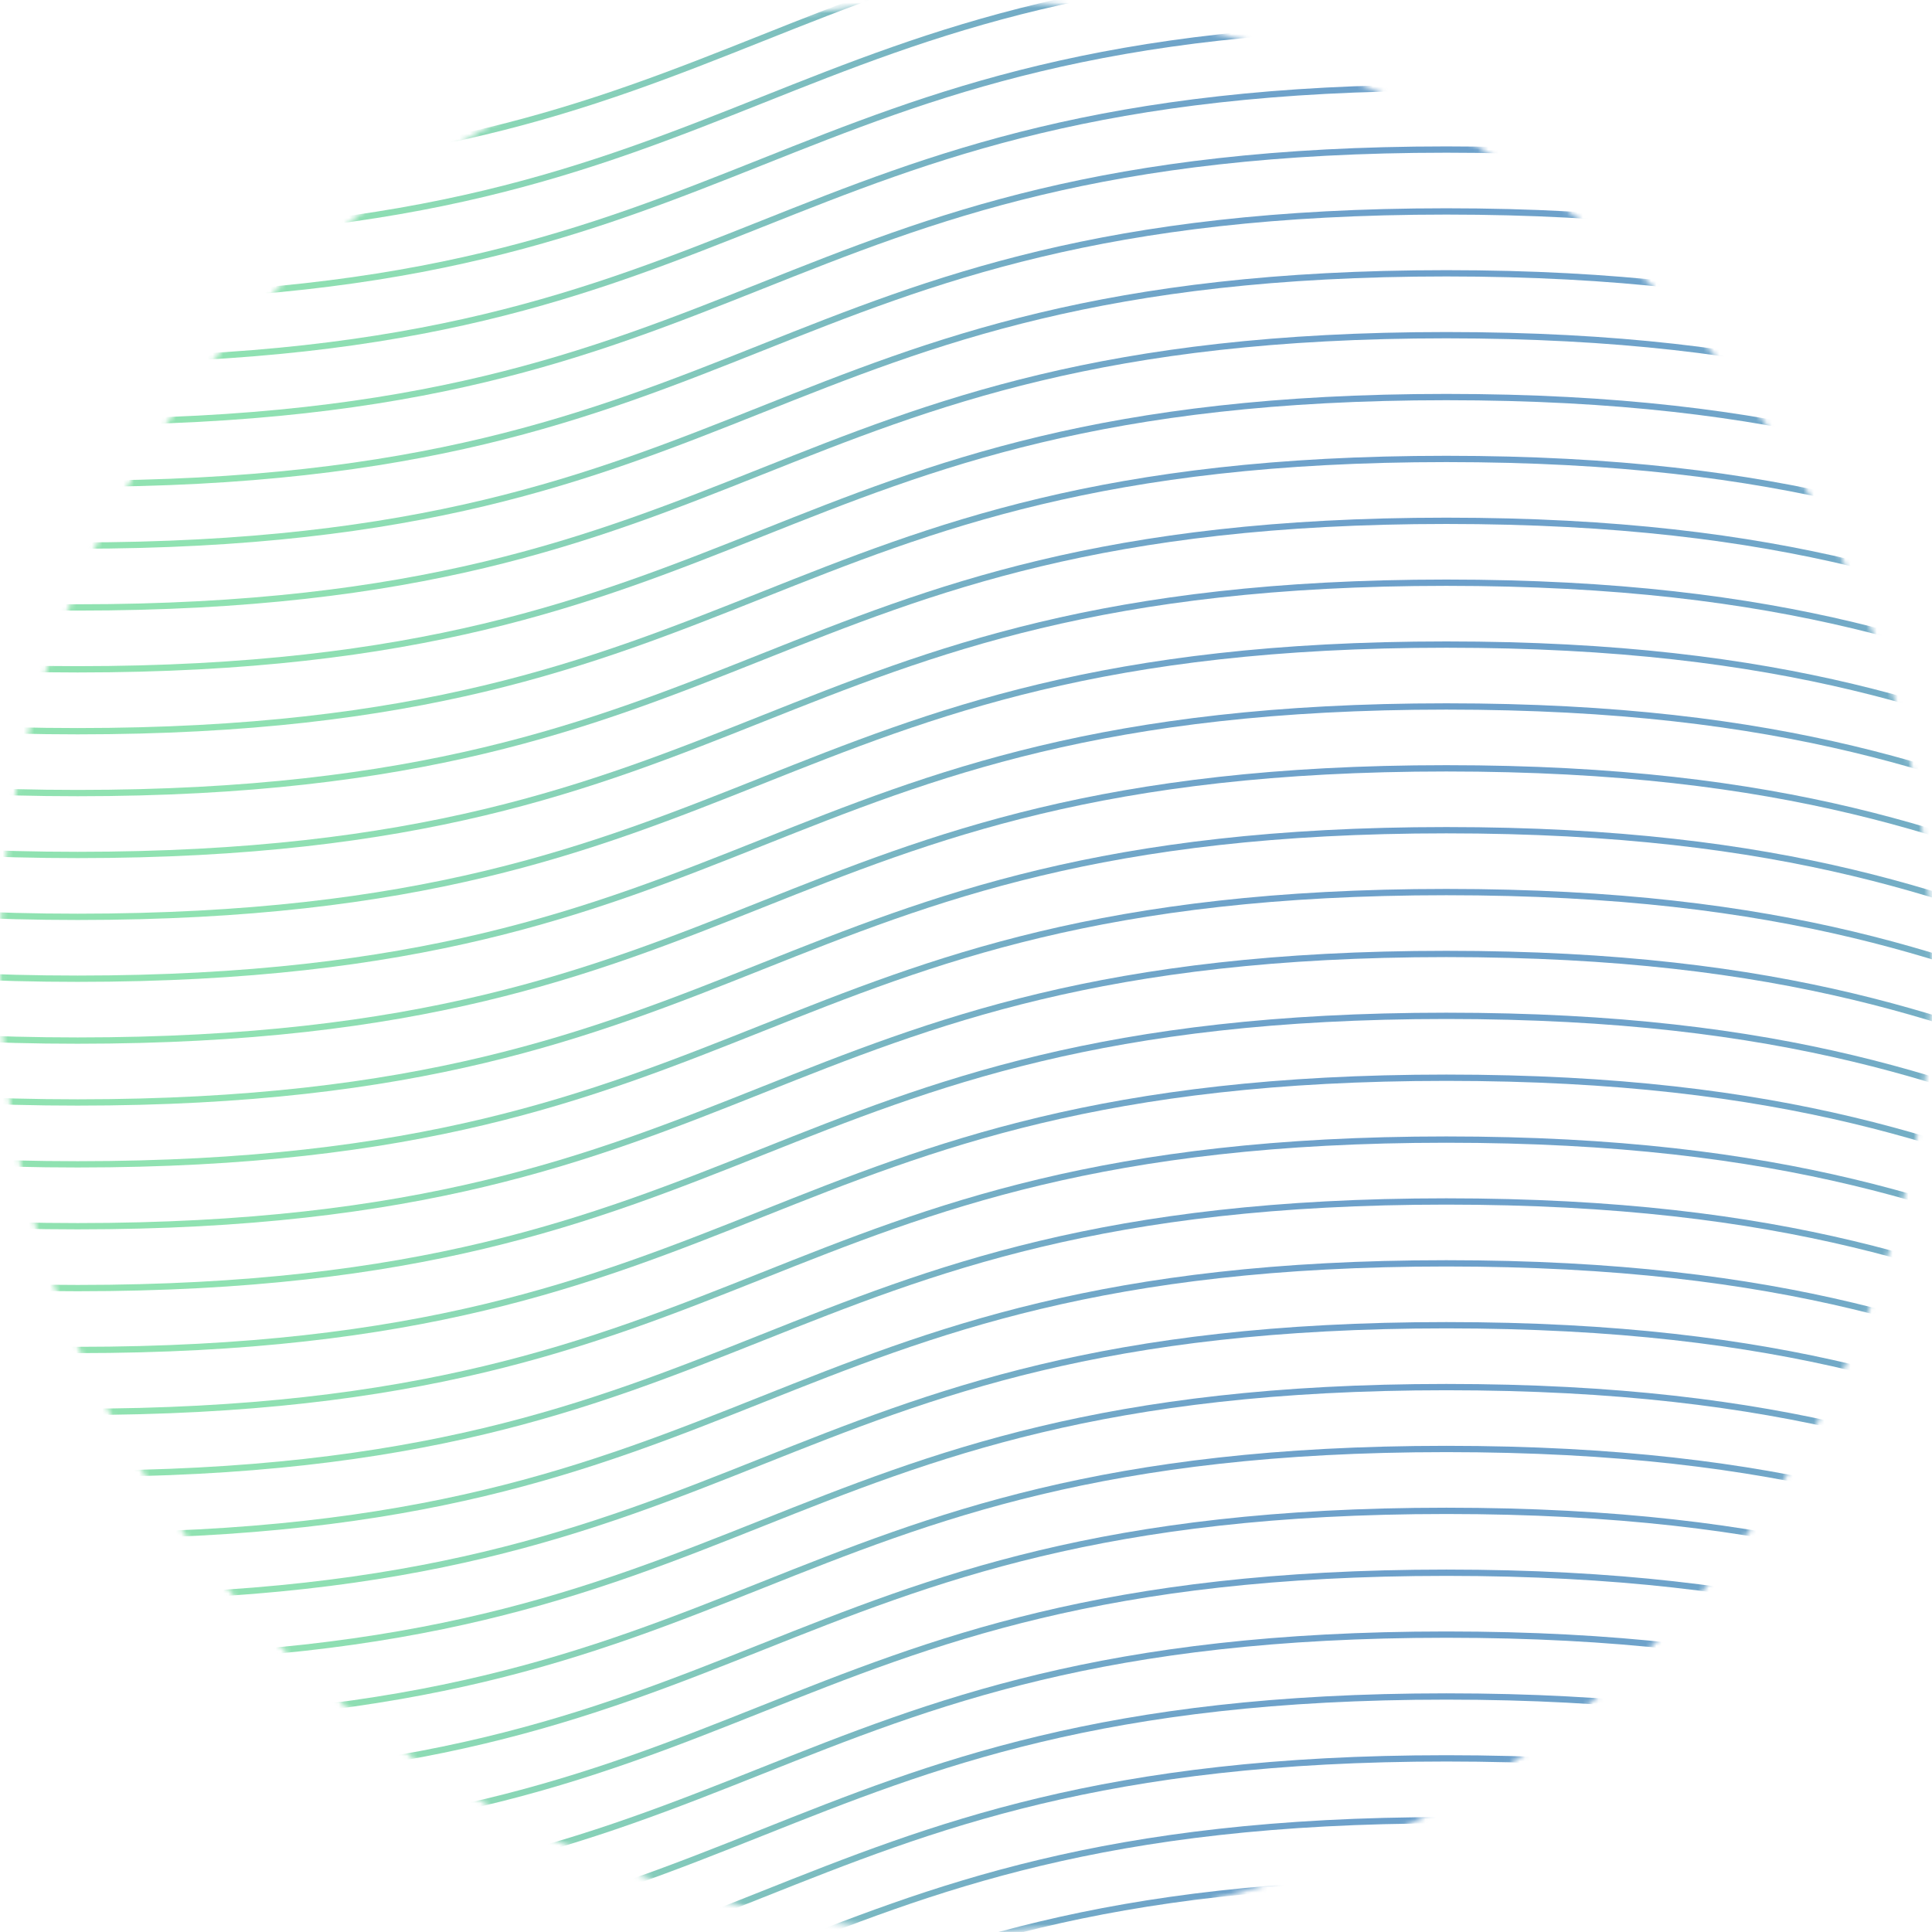 <svg width="368" height="368" viewBox="0 0 368 368" fill="none" xmlns="http://www.w3.org/2000/svg">
<mask id="mask0_102_543" style="mask-type:alpha" maskUnits="userSpaceOnUse" x="0" y="0" width="368" height="368">
<circle cx="184" cy="184" r="184" fill="#C4C4C4"/>
</mask>
<g mask="url(#mask0_102_543)">
<g opacity="0.7">
<path d="M-245.919 358.498C-115.564 358.498 -115.564 410.357 14.79 410.357C145.144 410.357 145.144 358.498 275.499 358.498C405.853 358.498 405.853 410.357 536.208 410.357C666.562 410.357 666.562 358.498 796.917 358.498C927.271 358.498 927.271 410.357 1057.63 410.357" stroke="url(#paint0_linear_102_543)" stroke-width="1.2" stroke-miterlimit="10"/>
<path d="M-245.919 346.712C-115.564 346.712 -115.564 398.571 14.79 398.571C145.144 398.571 145.144 346.712 275.499 346.712C405.853 346.712 405.853 398.571 536.208 398.571C666.562 398.571 666.562 346.712 796.917 346.712C927.271 346.712 927.271 398.571 1057.63 398.571" stroke="url(#paint1_linear_102_543)" stroke-width="1.2" stroke-miterlimit="10"/>
<path d="M-245.919 334.926C-115.564 334.926 -115.564 386.785 14.79 386.785C145.144 386.785 145.144 334.926 275.499 334.926C405.853 334.926 405.853 386.785 536.208 386.785C666.562 386.785 666.562 334.926 796.917 334.926C927.271 334.926 927.271 386.785 1057.63 386.785" stroke="url(#paint2_linear_102_543)" stroke-width="1.2" stroke-miterlimit="10"/>
<path d="M-245.919 323.139C-115.564 323.139 -115.564 374.998 14.79 374.998C145.144 374.998 145.144 323.139 275.499 323.139C405.853 323.139 405.853 374.998 536.208 374.998C666.562 374.998 666.562 323.139 796.917 323.139C927.271 323.139 927.271 374.998 1057.63 374.998" stroke="url(#paint3_linear_102_543)" stroke-width="1.2" stroke-miterlimit="10"/>
<path d="M-245.919 311.354C-115.564 311.354 -115.564 363.213 14.79 363.213C145.144 363.213 145.144 311.354 275.499 311.354C405.853 311.354 405.853 363.213 536.208 363.213C666.562 363.213 666.562 311.354 796.917 311.354C927.271 311.354 927.271 363.213 1057.63 363.213" stroke="url(#paint4_linear_102_543)" stroke-width="1.2" stroke-miterlimit="10"/>
<path d="M-245.919 299.567C-115.564 299.567 -115.564 351.426 14.79 351.426C145.144 351.426 145.144 299.567 275.499 299.567C405.853 299.567 405.853 351.426 536.208 351.426C666.562 351.426 666.562 299.567 796.917 299.567C927.271 299.567 927.271 351.426 1057.63 351.426" stroke="url(#paint5_linear_102_543)" stroke-width="1.2" stroke-miterlimit="10"/>
<path d="M-245.919 287.781C-115.564 287.781 -115.564 339.64 14.79 339.64C145.144 339.64 145.144 287.781 275.499 287.781C405.853 287.781 405.853 339.64 536.208 339.64C666.562 339.64 666.562 287.781 796.917 287.781C927.271 287.781 927.271 339.64 1057.63 339.64" stroke="url(#paint6_linear_102_543)" stroke-width="1.2" stroke-miterlimit="10"/>
<path d="M-245.919 275.996C-115.564 275.996 -115.564 327.855 14.79 327.855C145.144 327.855 145.144 275.996 275.499 275.996C405.853 275.996 405.853 327.855 536.208 327.855C666.562 327.855 666.562 275.996 796.917 275.996C927.271 275.996 927.271 327.855 1057.63 327.855" stroke="url(#paint7_linear_102_543)" stroke-width="1.2" stroke-miterlimit="10"/>
<path d="M-245.919 264.209C-115.564 264.209 -115.564 316.068 14.79 316.068C145.144 316.068 145.144 264.209 275.499 264.209C405.853 264.209 405.853 316.068 536.208 316.068C666.562 316.068 666.562 264.209 796.917 264.209C927.271 264.209 927.271 316.068 1057.63 316.068" stroke="url(#paint8_linear_102_543)" stroke-width="1.2" stroke-miterlimit="10"/>
<path d="M-245.919 252.423C-115.564 252.423 -115.564 304.282 14.79 304.282C145.144 304.282 145.144 252.423 275.499 252.423C405.853 252.423 405.853 304.282 536.208 304.282C666.562 304.282 666.562 252.423 796.917 252.423C927.271 252.423 927.271 304.282 1057.63 304.282" stroke="url(#paint9_linear_102_543)" stroke-width="1.2" stroke-miterlimit="10"/>
<path d="M-245.919 240.637C-115.564 240.637 -115.564 292.496 14.79 292.496C145.144 292.496 145.144 240.637 275.499 240.637C405.853 240.637 405.853 292.496 536.208 292.496C666.562 292.496 666.562 240.637 796.917 240.637C927.271 240.637 927.271 292.496 1057.63 292.496" stroke="url(#paint10_linear_102_543)" stroke-width="1.2" stroke-miterlimit="10"/>
<path d="M-245.919 228.851C-115.564 228.851 -115.564 280.71 14.79 280.71C145.144 280.71 145.144 228.851 275.499 228.851C405.853 228.851 405.853 280.71 536.208 280.71C666.562 280.71 666.562 228.851 796.917 228.851C927.271 228.851 927.271 280.71 1057.63 280.71" stroke="url(#paint11_linear_102_543)" stroke-width="1.2" stroke-miterlimit="10"/>
<path d="M-245.919 217.065C-115.564 217.065 -115.564 268.924 14.79 268.924C145.144 268.924 145.144 217.065 275.499 217.065C405.853 217.065 405.853 268.924 536.208 268.924C666.562 268.924 666.562 217.065 796.917 217.065C927.271 217.065 927.271 268.924 1057.63 268.924" stroke="url(#paint12_linear_102_543)" stroke-width="1.2" stroke-miterlimit="10"/>
<path d="M-245.919 205.28C-115.564 205.28 -115.564 257.138 14.79 257.138C145.144 257.138 145.144 205.28 275.499 205.28C405.853 205.28 405.853 257.138 536.208 257.138C666.562 257.138 666.562 205.28 796.917 205.28C927.271 205.28 927.271 257.138 1057.63 257.138" stroke="url(#paint13_linear_102_543)" stroke-width="1.2" stroke-miterlimit="10"/>
<path d="M-245.919 193.493C-115.564 193.493 -115.564 245.352 14.79 245.352C145.144 245.352 145.144 193.493 275.499 193.493C405.853 193.493 405.853 245.352 536.208 245.352C666.562 245.352 666.562 193.493 796.917 193.493C927.271 193.493 927.271 245.352 1057.63 245.352" stroke="url(#paint14_linear_102_543)" stroke-width="1.2" stroke-miterlimit="10"/>
<path d="M-245.919 181.706C-115.564 181.706 -115.564 233.565 14.79 233.565C145.144 233.565 145.144 181.706 275.499 181.706C405.853 181.706 405.853 233.565 536.208 233.565C666.562 233.565 666.562 181.706 796.917 181.706C927.271 181.706 927.271 233.565 1057.63 233.565" stroke="url(#paint15_linear_102_543)" stroke-width="1.2" stroke-miterlimit="10"/>
<path d="M-245.919 169.92C-115.564 169.92 -115.564 221.779 14.79 221.779C145.144 221.779 145.144 169.92 275.499 169.92C405.853 169.92 405.853 221.779 536.208 221.779C666.562 221.779 666.562 169.92 796.917 169.92C927.271 169.92 927.271 221.779 1057.63 221.779" stroke="url(#paint16_linear_102_543)" stroke-width="1.2" stroke-miterlimit="10"/>
<path d="M-245.919 158.134C-115.564 158.134 -115.564 209.993 14.79 209.993C145.144 209.993 145.144 158.134 275.499 158.134C405.853 158.134 405.853 209.993 536.208 209.993C666.562 209.993 666.562 158.134 796.917 158.134C927.271 158.134 927.271 209.993 1057.63 209.993" stroke="url(#paint17_linear_102_543)" stroke-width="1.2" stroke-miterlimit="10"/>
<path d="M-245.919 146.348C-115.564 146.348 -115.564 198.207 14.79 198.207C145.144 198.207 145.144 146.348 275.499 146.348C405.853 146.348 405.853 198.207 536.208 198.207C666.562 198.207 666.562 146.348 796.917 146.348C927.271 146.348 927.271 198.207 1057.63 198.207" stroke="url(#paint18_linear_102_543)" stroke-width="1.2" stroke-miterlimit="10"/>
<path d="M-245.919 134.562C-115.564 134.562 -115.564 186.421 14.79 186.421C145.144 186.421 145.144 134.562 275.499 134.562C405.853 134.562 405.853 186.421 536.208 186.421C666.562 186.421 666.562 134.562 796.917 134.562C927.271 134.562 927.271 186.421 1057.63 186.421" stroke="url(#paint19_linear_102_543)" stroke-width="1.2" stroke-miterlimit="10"/>
<path d="M-245.919 122.776C-115.564 122.776 -115.564 174.635 14.79 174.635C145.144 174.635 145.144 122.776 275.499 122.776C405.853 122.776 405.853 174.635 536.208 174.635C666.562 174.635 666.562 122.776 796.917 122.776C927.271 122.776 927.271 174.635 1057.63 174.635" stroke="url(#paint20_linear_102_543)" stroke-width="1.2" stroke-miterlimit="10"/>
<path d="M-245.919 110.99C-115.564 110.99 -115.564 162.849 14.79 162.849C145.144 162.849 145.144 110.99 275.499 110.99C405.853 110.99 405.853 162.849 536.208 162.849C666.562 162.849 666.562 110.99 796.917 110.99C927.271 110.99 927.271 162.849 1057.63 162.849" stroke="url(#paint21_linear_102_543)" stroke-width="1.2" stroke-miterlimit="10"/>
<path d="M-245.919 99.203C-115.564 99.203 -115.564 151.062 14.79 151.062C145.144 151.062 145.144 99.203 275.499 99.203C405.853 99.203 405.853 151.062 536.208 151.062C666.562 151.062 666.562 99.203 796.917 99.203C927.271 99.203 927.271 151.062 1057.63 151.062" stroke="url(#paint22_linear_102_543)" stroke-width="1.2" stroke-miterlimit="10"/>
<path d="M-245.919 87.418C-115.564 87.418 -115.564 139.277 14.79 139.277C145.144 139.277 145.144 87.418 275.499 87.418C405.853 87.418 405.853 139.277 536.208 139.277C666.562 139.277 666.562 87.418 796.917 87.418C927.271 87.418 927.271 139.277 1057.63 139.277" stroke="url(#paint23_linear_102_543)" stroke-width="1.2" stroke-miterlimit="10"/>
<path d="M-245.919 75.631C-115.564 75.631 -115.564 127.49 14.79 127.49C145.144 127.49 145.144 75.631 275.499 75.631C405.853 75.631 405.853 127.49 536.208 127.49C666.562 127.49 666.562 75.631 796.917 75.631C927.271 75.631 927.271 127.49 1057.63 127.49" stroke="url(#paint24_linear_102_543)" stroke-width="1.2" stroke-miterlimit="10"/>
<path d="M-245.919 63.844C-115.564 63.844 -115.564 115.703 14.79 115.703C145.144 115.703 145.144 63.844 275.499 63.844C405.853 63.844 405.853 115.703 536.208 115.703C666.562 115.703 666.562 63.844 796.917 63.844C927.271 63.844 927.271 115.703 1057.63 115.703" stroke="url(#paint25_linear_102_543)" stroke-width="1.2" stroke-miterlimit="10"/>
<path d="M-245.919 52.059C-115.564 52.059 -115.564 103.918 14.79 103.918C145.144 103.918 145.144 52.059 275.499 52.059C405.853 52.059 405.853 103.918 536.208 103.918C666.562 103.918 666.562 52.059 796.917 52.059C927.271 52.059 927.271 103.918 1057.63 103.918" stroke="url(#paint26_linear_102_543)" stroke-width="1.2" stroke-miterlimit="10"/>
<path d="M-245.919 40.273C-115.564 40.273 -115.564 92.132 14.79 92.132C145.144 92.132 145.144 40.273 275.499 40.273C405.853 40.273 405.853 92.132 536.208 92.132C666.562 92.132 666.562 40.273 796.917 40.273C927.271 40.273 927.271 92.132 1057.63 92.132" stroke="url(#paint27_linear_102_543)" stroke-width="1.2" stroke-miterlimit="10"/>
<path d="M-245.919 28.487C-115.564 28.487 -115.564 80.346 14.79 80.346C145.144 80.346 145.144 28.487 275.499 28.487C405.853 28.487 405.853 80.346 536.208 80.346C666.562 80.346 666.562 28.487 796.917 28.487C927.271 28.487 927.271 80.346 1057.63 80.346" stroke="url(#paint28_linear_102_543)" stroke-width="1.2" stroke-miterlimit="10"/>
<path d="M-245.919 16.7C-115.564 16.7 -115.564 68.559 14.79 68.559C145.144 68.559 145.144 16.7 275.499 16.7C405.853 16.7 405.853 68.559 536.208 68.559C666.562 68.559 666.562 16.7 796.917 16.7C927.271 16.7 927.271 68.559 1057.63 68.559" stroke="url(#paint29_linear_102_543)" stroke-width="1.2" stroke-miterlimit="10"/>
<path d="M-245.919 4.915C-115.564 4.915 -115.564 56.774 14.79 56.774C145.144 56.774 145.144 4.915 275.499 4.915C405.853 4.915 405.853 56.774 536.208 56.774C666.562 56.774 666.562 4.915 796.917 4.915C927.271 4.915 927.271 56.774 1057.63 56.774" stroke="url(#paint30_linear_102_543)" stroke-width="1.2" stroke-miterlimit="10"/>
<path d="M-245.919 -6.872C-115.564 -6.872 -115.564 44.987 14.79 44.987C145.144 44.987 145.144 -6.872 275.499 -6.872C405.853 -6.872 405.853 44.987 536.208 44.987C666.562 44.987 666.562 -6.872 796.917 -6.872C927.271 -6.872 927.271 44.987 1057.63 44.987" stroke="url(#paint31_linear_102_543)" stroke-width="1.2" stroke-miterlimit="10"/>
<path d="M-245.919 -18.658C-115.564 -18.658 -115.564 33.2 14.79 33.2C145.144 33.2 145.144 -18.658 275.499 -18.658C405.853 -18.658 405.853 33.2 536.208 33.2C666.562 33.2 666.562 -18.658 796.917 -18.658C927.271 -18.658 927.271 33.2 1057.63 33.2" stroke="url(#paint32_linear_102_543)" stroke-width="1.2" stroke-miterlimit="10"/>
<path d="M-245.919 -30.444C-115.564 -30.444 -115.564 21.415 14.79 21.415C145.145 21.415 145.145 -30.444 275.499 -30.444C405.853 -30.444 405.853 21.415 536.208 21.415C666.562 21.415 666.562 -30.444 796.917 -30.444C927.271 -30.444 927.271 21.415 1057.63 21.415" stroke="url(#paint33_linear_102_543)" stroke-width="1.2" stroke-miterlimit="10"/>
<path d="M-245.919 -42.23C-115.564 -42.23 -115.564 9.629 14.79 9.629C145.145 9.629 145.145 -42.23 275.499 -42.23C405.853 -42.23 405.853 9.629 536.208 9.629C666.562 9.629 666.562 -42.23 796.917 -42.23C927.271 -42.23 927.271 9.629 1057.63 9.629" stroke="url(#paint34_linear_102_543)" stroke-width="1.2" stroke-miterlimit="10"/>
</g>
</g>
<defs>
<linearGradient id="paint0_linear_102_543" x1="405.853" y1="358.498" x2="405.853" y2="410.357" gradientUnits="userSpaceOnUse">
<stop stop-color="#2E76B5"/>
<stop offset="0" stop-color="#2F78B4"/>
<stop offset="1" stop-color="#61D690"/>
</linearGradient>
<linearGradient id="paint1_linear_102_543" x1="405.853" y1="346.712" x2="405.853" y2="398.571" gradientUnits="userSpaceOnUse">
<stop stop-color="#2E76B5"/>
<stop offset="0" stop-color="#2F78B4"/>
<stop offset="1" stop-color="#61D690"/>
</linearGradient>
<linearGradient id="paint2_linear_102_543" x1="405.853" y1="334.926" x2="405.853" y2="386.785" gradientUnits="userSpaceOnUse">
<stop stop-color="#2E76B5"/>
<stop offset="0" stop-color="#2F78B4"/>
<stop offset="1" stop-color="#61D690"/>
</linearGradient>
<linearGradient id="paint3_linear_102_543" x1="405.853" y1="323.139" x2="405.853" y2="374.998" gradientUnits="userSpaceOnUse">
<stop stop-color="#2E76B5"/>
<stop offset="0" stop-color="#2F78B4"/>
<stop offset="1" stop-color="#61D690"/>
</linearGradient>
<linearGradient id="paint4_linear_102_543" x1="405.853" y1="311.354" x2="405.853" y2="363.213" gradientUnits="userSpaceOnUse">
<stop stop-color="#2E76B5"/>
<stop offset="0" stop-color="#2F78B4"/>
<stop offset="1" stop-color="#61D690"/>
</linearGradient>
<linearGradient id="paint5_linear_102_543" x1="405.853" y1="299.567" x2="405.853" y2="351.426" gradientUnits="userSpaceOnUse">
<stop stop-color="#2E76B5"/>
<stop offset="0" stop-color="#2F78B4"/>
<stop offset="1" stop-color="#61D690"/>
</linearGradient>
<linearGradient id="paint6_linear_102_543" x1="405.853" y1="287.781" x2="405.853" y2="339.64" gradientUnits="userSpaceOnUse">
<stop stop-color="#2E76B5"/>
<stop offset="0" stop-color="#2F78B4"/>
<stop offset="1" stop-color="#61D690"/>
</linearGradient>
<linearGradient id="paint7_linear_102_543" x1="405.853" y1="275.996" x2="405.853" y2="327.855" gradientUnits="userSpaceOnUse">
<stop stop-color="#2E76B5"/>
<stop offset="0" stop-color="#2F78B4"/>
<stop offset="1" stop-color="#61D690"/>
</linearGradient>
<linearGradient id="paint8_linear_102_543" x1="405.853" y1="264.209" x2="405.853" y2="316.068" gradientUnits="userSpaceOnUse">
<stop stop-color="#2E76B5"/>
<stop offset="0" stop-color="#2F78B4"/>
<stop offset="1" stop-color="#61D690"/>
</linearGradient>
<linearGradient id="paint9_linear_102_543" x1="405.853" y1="252.423" x2="405.853" y2="304.282" gradientUnits="userSpaceOnUse">
<stop stop-color="#2E76B5"/>
<stop offset="0" stop-color="#2F78B4"/>
<stop offset="1" stop-color="#61D690"/>
</linearGradient>
<linearGradient id="paint10_linear_102_543" x1="405.853" y1="240.637" x2="405.853" y2="292.496" gradientUnits="userSpaceOnUse">
<stop stop-color="#2E76B5"/>
<stop offset="0" stop-color="#2F78B4"/>
<stop offset="1" stop-color="#61D690"/>
</linearGradient>
<linearGradient id="paint11_linear_102_543" x1="405.853" y1="228.851" x2="405.853" y2="280.71" gradientUnits="userSpaceOnUse">
<stop stop-color="#2E76B5"/>
<stop offset="0" stop-color="#2F78B4"/>
<stop offset="1" stop-color="#61D690"/>
</linearGradient>
<linearGradient id="paint12_linear_102_543" x1="405.853" y1="217.065" x2="405.853" y2="268.924" gradientUnits="userSpaceOnUse">
<stop stop-color="#2E76B5"/>
<stop offset="0" stop-color="#2F78B4"/>
<stop offset="1" stop-color="#61D690"/>
</linearGradient>
<linearGradient id="paint13_linear_102_543" x1="405.853" y1="205.28" x2="405.853" y2="257.138" gradientUnits="userSpaceOnUse">
<stop stop-color="#2E76B5"/>
<stop offset="0" stop-color="#2F78B4"/>
<stop offset="1" stop-color="#61D690"/>
</linearGradient>
<linearGradient id="paint14_linear_102_543" x1="405.853" y1="193.493" x2="405.853" y2="245.352" gradientUnits="userSpaceOnUse">
<stop stop-color="#2E76B5"/>
<stop offset="0" stop-color="#2F78B4"/>
<stop offset="1" stop-color="#61D690"/>
</linearGradient>
<linearGradient id="paint15_linear_102_543" x1="405.853" y1="181.706" x2="405.853" y2="233.565" gradientUnits="userSpaceOnUse">
<stop stop-color="#2E76B5"/>
<stop offset="0" stop-color="#2F78B4"/>
<stop offset="1" stop-color="#61D690"/>
</linearGradient>
<linearGradient id="paint16_linear_102_543" x1="405.853" y1="169.92" x2="405.853" y2="221.779" gradientUnits="userSpaceOnUse">
<stop stop-color="#2E76B5"/>
<stop offset="0" stop-color="#2F78B4"/>
<stop offset="1" stop-color="#61D690"/>
</linearGradient>
<linearGradient id="paint17_linear_102_543" x1="405.853" y1="158.134" x2="405.853" y2="209.993" gradientUnits="userSpaceOnUse">
<stop stop-color="#2E76B5"/>
<stop offset="0" stop-color="#2F78B4"/>
<stop offset="1" stop-color="#61D690"/>
</linearGradient>
<linearGradient id="paint18_linear_102_543" x1="405.853" y1="146.348" x2="405.853" y2="198.207" gradientUnits="userSpaceOnUse">
<stop stop-color="#2E76B5"/>
<stop offset="0" stop-color="#2F78B4"/>
<stop offset="1" stop-color="#61D690"/>
</linearGradient>
<linearGradient id="paint19_linear_102_543" x1="405.853" y1="134.562" x2="405.853" y2="186.421" gradientUnits="userSpaceOnUse">
<stop stop-color="#2E76B5"/>
<stop offset="0" stop-color="#2F78B4"/>
<stop offset="1" stop-color="#61D690"/>
</linearGradient>
<linearGradient id="paint20_linear_102_543" x1="405.853" y1="122.776" x2="405.853" y2="174.635" gradientUnits="userSpaceOnUse">
<stop stop-color="#2E76B5"/>
<stop offset="0" stop-color="#2F78B4"/>
<stop offset="1" stop-color="#61D690"/>
</linearGradient>
<linearGradient id="paint21_linear_102_543" x1="405.853" y1="110.99" x2="405.853" y2="162.849" gradientUnits="userSpaceOnUse">
<stop stop-color="#2E76B5"/>
<stop offset="0" stop-color="#2F78B4"/>
<stop offset="1" stop-color="#61D690"/>
</linearGradient>
<linearGradient id="paint22_linear_102_543" x1="405.853" y1="99.203" x2="405.853" y2="151.062" gradientUnits="userSpaceOnUse">
<stop stop-color="#2E76B5"/>
<stop offset="0" stop-color="#2F78B4"/>
<stop offset="1" stop-color="#61D690"/>
</linearGradient>
<linearGradient id="paint23_linear_102_543" x1="405.853" y1="87.418" x2="405.853" y2="139.277" gradientUnits="userSpaceOnUse">
<stop stop-color="#2E76B5"/>
<stop offset="0" stop-color="#2F78B4"/>
<stop offset="1" stop-color="#61D690"/>
</linearGradient>
<linearGradient id="paint24_linear_102_543" x1="405.853" y1="75.631" x2="405.853" y2="127.49" gradientUnits="userSpaceOnUse">
<stop stop-color="#2E76B5"/>
<stop offset="0" stop-color="#2F78B4"/>
<stop offset="1" stop-color="#61D690"/>
</linearGradient>
<linearGradient id="paint25_linear_102_543" x1="405.853" y1="63.844" x2="405.853" y2="115.703" gradientUnits="userSpaceOnUse">
<stop stop-color="#2E76B5"/>
<stop offset="0" stop-color="#2F78B4"/>
<stop offset="1" stop-color="#61D690"/>
</linearGradient>
<linearGradient id="paint26_linear_102_543" x1="405.853" y1="52.059" x2="405.853" y2="103.918" gradientUnits="userSpaceOnUse">
<stop stop-color="#2E76B5"/>
<stop offset="0" stop-color="#2F78B4"/>
<stop offset="1" stop-color="#61D690"/>
</linearGradient>
<linearGradient id="paint27_linear_102_543" x1="405.853" y1="40.273" x2="405.853" y2="92.132" gradientUnits="userSpaceOnUse">
<stop stop-color="#2E76B5"/>
<stop offset="0" stop-color="#2F78B4"/>
<stop offset="1" stop-color="#61D690"/>
</linearGradient>
<linearGradient id="paint28_linear_102_543" x1="405.853" y1="28.487" x2="405.853" y2="80.346" gradientUnits="userSpaceOnUse">
<stop stop-color="#2E76B5"/>
<stop offset="0" stop-color="#2F78B4"/>
<stop offset="1" stop-color="#61D690"/>
</linearGradient>
<linearGradient id="paint29_linear_102_543" x1="405.853" y1="16.7" x2="405.853" y2="68.559" gradientUnits="userSpaceOnUse">
<stop stop-color="#2E76B5"/>
<stop offset="0" stop-color="#2F78B4"/>
<stop offset="1" stop-color="#61D690"/>
</linearGradient>
<linearGradient id="paint30_linear_102_543" x1="405.853" y1="4.915" x2="405.853" y2="56.774" gradientUnits="userSpaceOnUse">
<stop stop-color="#2E76B5"/>
<stop offset="0" stop-color="#2F78B4"/>
<stop offset="1" stop-color="#61D690"/>
</linearGradient>
<linearGradient id="paint31_linear_102_543" x1="405.853" y1="-6.872" x2="405.853" y2="44.987" gradientUnits="userSpaceOnUse">
<stop stop-color="#2E76B5"/>
<stop offset="0" stop-color="#2F78B4"/>
<stop offset="1" stop-color="#61D690"/>
</linearGradient>
<linearGradient id="paint32_linear_102_543" x1="405.853" y1="-18.658" x2="405.853" y2="33.2" gradientUnits="userSpaceOnUse">
<stop stop-color="#2E76B5"/>
<stop offset="0" stop-color="#2F78B4"/>
<stop offset="1" stop-color="#61D690"/>
</linearGradient>
<linearGradient id="paint33_linear_102_543" x1="405.853" y1="-30.444" x2="405.853" y2="21.415" gradientUnits="userSpaceOnUse">
<stop stop-color="#2E76B5"/>
<stop offset="0" stop-color="#2F78B4"/>
<stop offset="1" stop-color="#61D690"/>
</linearGradient>
<linearGradient id="paint34_linear_102_543" x1="405.853" y1="-42.23" x2="405.853" y2="9.629" gradientUnits="userSpaceOnUse">
<stop stop-color="#2E76B5"/>
<stop offset="0" stop-color="#2F78B4"/>
<stop offset="1" stop-color="#61D690"/>
</linearGradient>
</defs>
</svg>
